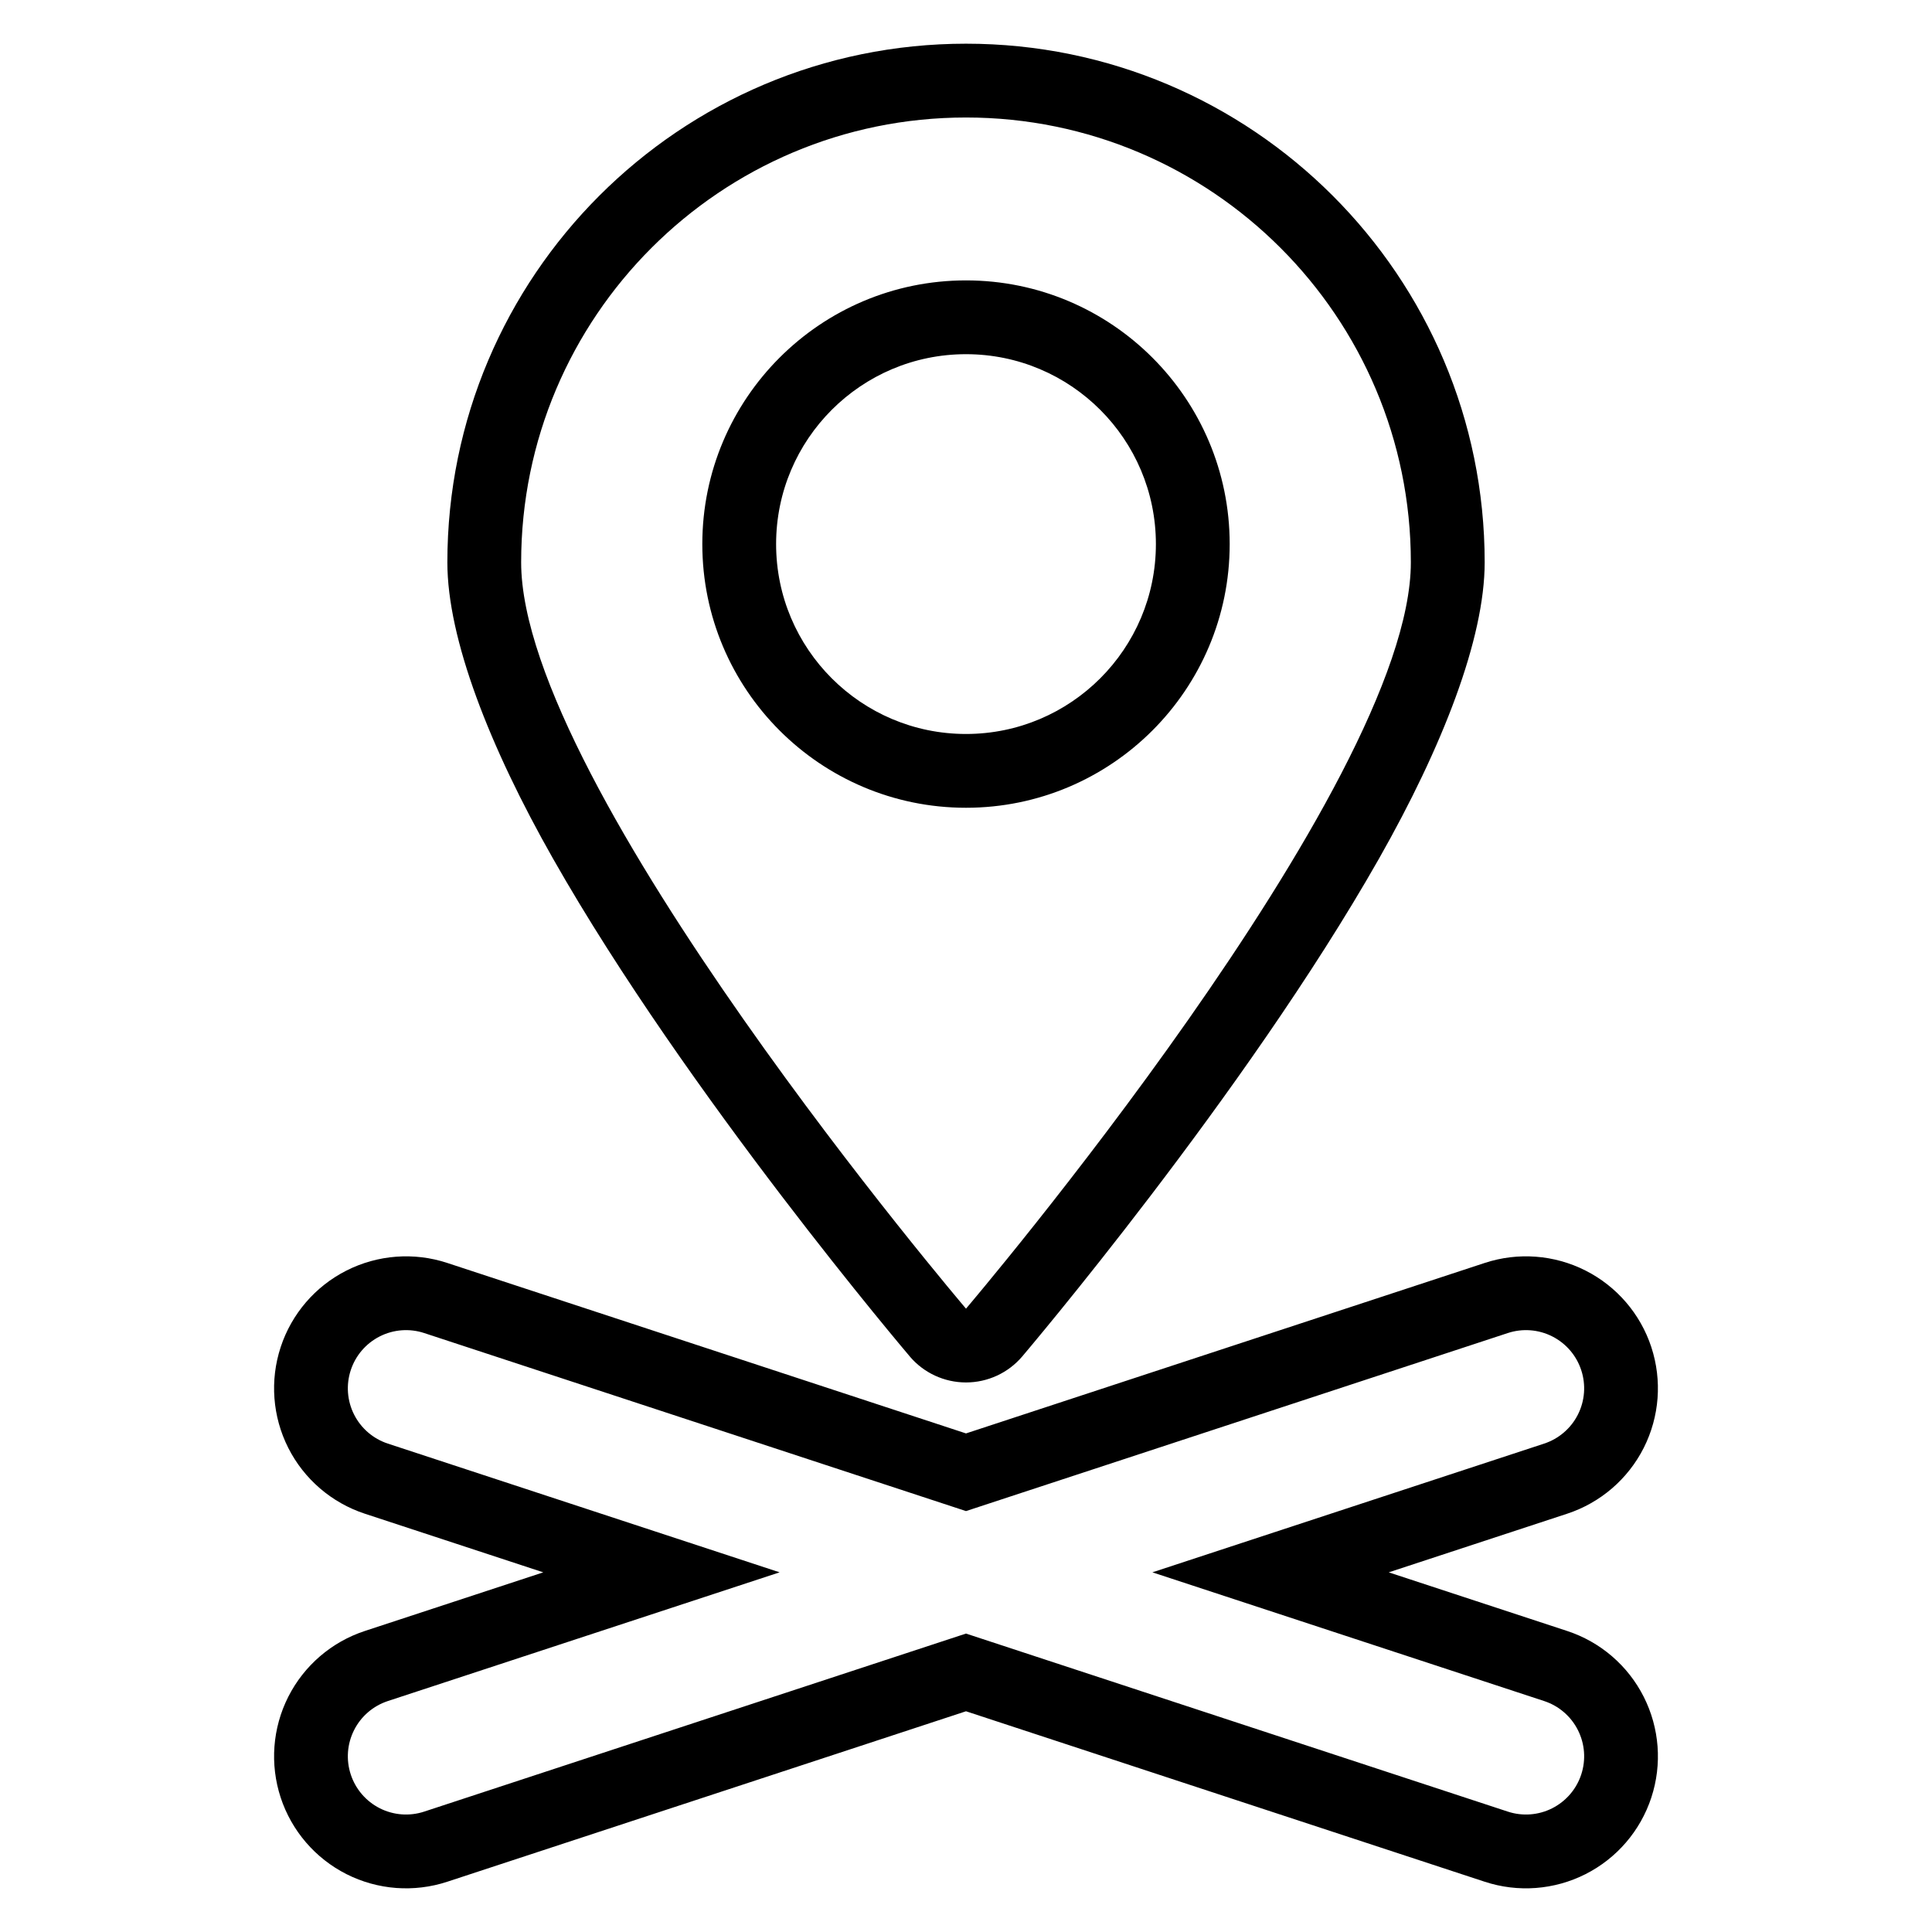 <?xml version="1.0" encoding="UTF-8"?>
<!-- Uploaded to: SVG Repo, www.svgrepo.com, Generator: SVG Repo Mixer Tools -->
<svg fill="#000000" width="800px" height="800px" version="1.1" viewBox="144 144 512 512" xmlns="http://www.w3.org/2000/svg">
 <path d="m400 523.87-137.48-45.18c-8.809-2.898-18.41-2.168-26.688 2.012-8.277 4.184-14.555 11.484-17.449 20.293 0 0.004-0.004 0.012-0.004 0.016-2.894 8.809-2.168 18.41 2.012 26.688 4.184 8.277 11.484 14.551 20.293 17.449l47.289 15.539-47.289 15.539c-8.809 2.894-16.105 9.168-20.293 17.449-4.18 8.277-4.902 17.871-2.012 26.688 0 0.004 0.004 0.012 0.004 0.016 2.894 8.809 9.172 16.105 17.449 20.293 8.277 4.18 17.879 4.902 26.688 2.012l137.48-45.18 137.48 45.18c8.809 2.894 18.41 2.168 26.688-2.012 8.277-4.184 14.555-11.484 17.449-20.293 0-0.004 0.004-0.012 0.004-0.02 2.894-8.809 2.168-18.406-2.012-26.684-4.184-8.281-11.484-14.555-20.293-17.449l-47.289-15.539 47.289-15.539c8.809-2.898 16.105-9.172 20.293-17.449 4.18-8.277 4.902-17.879 2.012-26.688 0-0.004-0.004-0.012-0.004-0.016-2.894-8.809-9.172-16.105-17.449-20.293-8.277-4.18-17.879-4.91-26.688-2.012zm0 20.582 143.59-47.184c3.887-1.277 8.117-0.957 11.762 0.887 3.644 1.84 6.414 5.059 7.691 8.945 0 0.004 0 0.012 0.004 0.016 1.277 3.879 0.957 8.117-0.887 11.762-1.84 3.644-5.059 6.414-8.945 7.691l-103.82 34.113 103.82 34.113c3.887 1.277 7.102 4.039 8.945 7.691 1.844 3.644 2.164 7.875 0.887 11.762-0.004 0.004-0.004 0.012-0.004 0.016-1.277 3.887-4.047 7.098-7.691 8.945-3.644 1.844-7.875 2.164-11.762 0.887l-143.59-47.184-143.59 47.184c-3.887 1.277-8.117 0.957-11.762-0.887-3.644-1.844-6.414-5.059-7.691-8.945 0-0.004 0-0.012-0.004-0.016-1.277-3.887-0.957-8.117 0.887-11.762 1.84-3.652 5.059-6.414 8.945-7.691l103.82-34.113-103.82-34.113c-3.887-1.277-7.102-4.047-8.945-7.691-1.844-3.644-2.164-7.883-0.887-11.762 0.004-0.004 0.004-0.012 0.004-0.016 1.277-3.887 4.047-7.102 7.691-8.945 3.644-1.844 7.875-2.164 11.762-0.887zm-14.891-40.965c3.715 4.363 9.16 6.875 14.891 6.875s11.172-2.508 14.891-6.875c0 0 59.074-69.445 94.547-131.92 16.863-29.711 28.016-58.328 28.016-78.539 0-75.859-61.59-137.45-137.45-137.45s-137.45 61.59-137.45 137.45c0 20.211 11.148 48.828 28.016 78.539 35.473 62.477 94.547 131.92 94.547 131.92zm14.891-12.68s-117.89-138.45-117.89-197.78c0-65.066 52.832-117.89 117.89-117.89 65.066 0 117.89 52.832 117.89 117.89 0 59.336-117.89 197.78-117.89 197.78zm0-272.5c-38.57 0-69.879 31.312-69.879 69.879 0 38.562 31.312 69.879 69.879 69.879 38.57 0 69.879-31.316 69.879-69.879 0-38.57-31.312-69.879-69.879-69.879zm0 19.555c27.773 0 50.324 22.551 50.324 50.324s-22.551 50.324-50.324 50.324-50.324-22.551-50.324-50.324 22.551-50.324 50.324-50.324z" fill-rule="evenodd"/>
</svg>